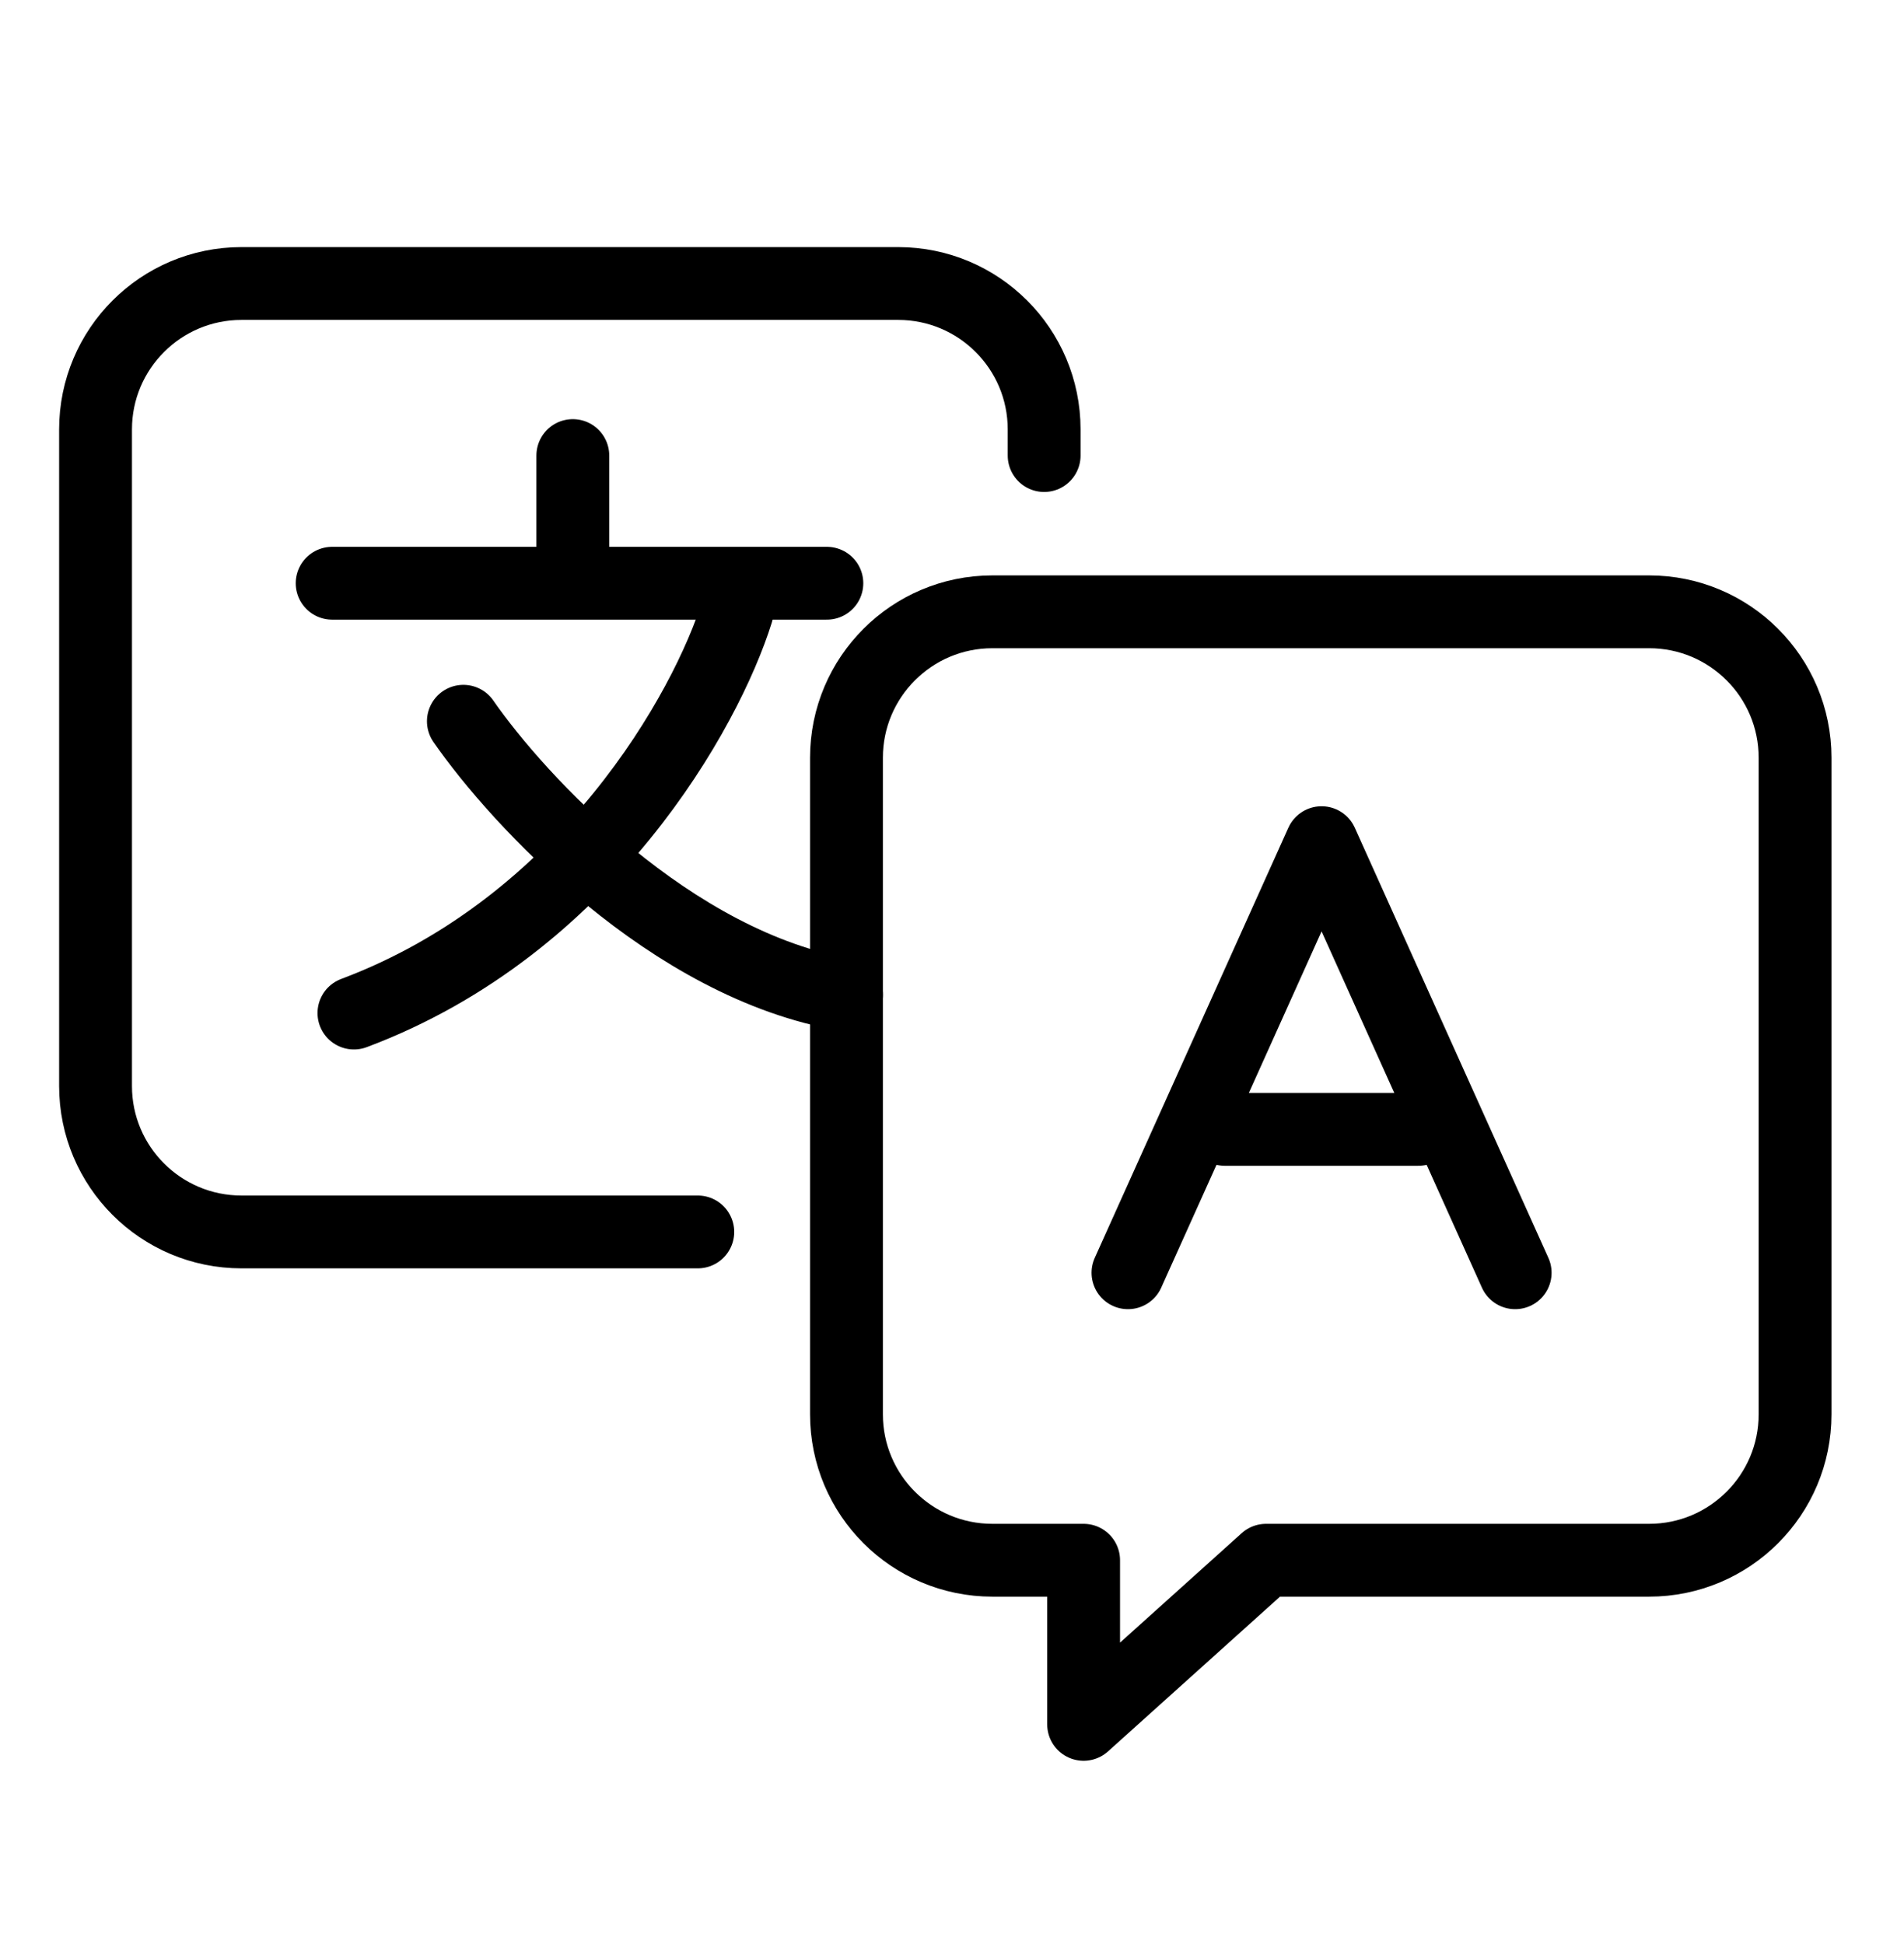 <svg width="94" height="96" viewBox="0 0 94 96" fill="none" xmlns="http://www.w3.org/2000/svg">
<g id="Frame 815801">
<g id="Group 815804">
<path id="Vector 100" d="M16.398 28.8H28.28M40.822 28.8H28.28M28.28 22.495V28.8" stroke="black" stroke-width="3.596" stroke-linecap="round" stroke-linejoin="round"/>
<path id="Vector 101" d="M36.386 30.211C34.886 35.014 29.002 45.702 17.474 50.024" stroke="black" stroke-width="3.596" stroke-linecap="round" stroke-linejoin="round"/>
<path id="Vector 102" d="M22.877 35.615C25.579 39.518 33.144 47.683 41.79 49.124" stroke="black" stroke-width="3.596" stroke-linecap="round" stroke-linejoin="round"/>
<path id="Rectangle 34627618" d="M34.45 60.832H11.922C7.943 60.832 4.717 57.606 4.717 53.627V21.205C4.717 17.226 7.943 14 11.922 14H44.344C48.323 14 51.549 17.226 51.549 21.205V22.495" stroke="black" stroke-width="3.596" stroke-linecap="round"/>
<path id="Rectangle 34627619" d="M41.79 37.416C41.79 33.437 45.016 30.211 48.995 30.211H81.417C85.396 30.211 88.622 33.437 88.622 37.416V69.838C88.622 73.817 85.396 77.043 81.417 77.043H62.504L53.498 85.148V77.043H48.995C45.016 77.043 41.79 73.817 41.79 69.838V37.416Z" stroke="black" stroke-width="3.596" stroke-linejoin="round"/>
<path id="Vector 99" d="M55.688 62.848L65.246 41.61L74.803 62.848M60.467 55.769H70.024" stroke="black" stroke-width="3.596" stroke-linecap="round" stroke-linejoin="round"/>
</g>
</g>
</svg>
